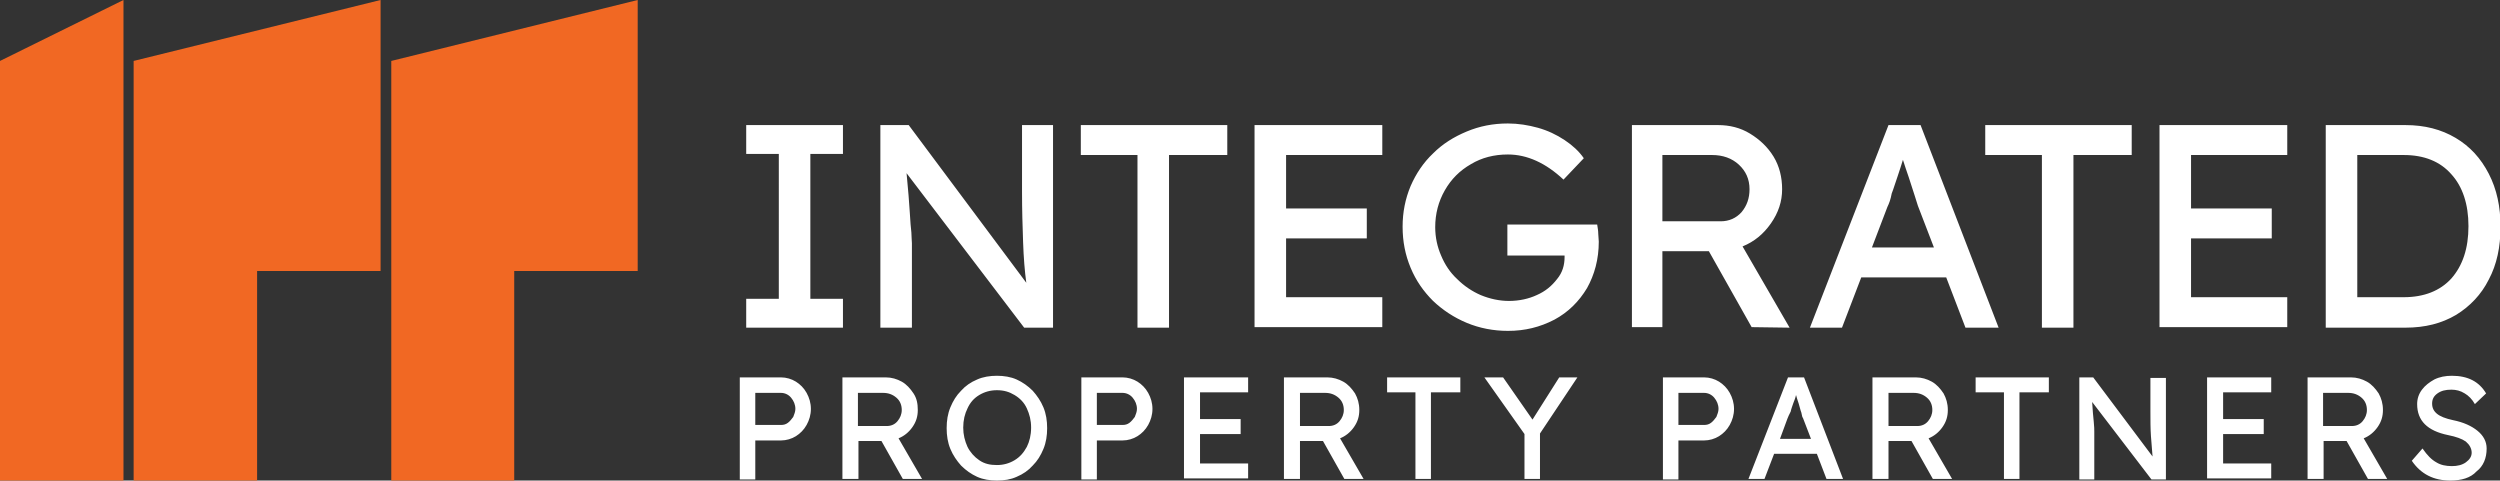 <?xml version="1.0" encoding="UTF-8"?> <svg xmlns="http://www.w3.org/2000/svg" overflow="visible" viewBox="0 0 467.7 89.9"><rect x="0" y="0" width="467.7" height="89.9" fill="#333333" stroke="none"/><style>.st0{fill:#f16823}.st1{fill:#fff}</style><path d="M23.1 89.9H0V11.4L23.1 0zM71.2 0L25 11.4v78.5h23.1V50.7h23.1zM119.3 0L73.2 11.4v78.5h23V50.7h23.1z" class="st0"></path><path d="M139.6 61.3v-5.4h6.1V28.8h-6.1v-5.4h18.1v5.4h-6.1v27.1h6.1v5.4h-18.1zM164.7 61.3V23.4h5.3l22 29.5c-.3-2.2-.5-4.7-.6-7.6-.1-2.9-.2-6-.2-9.4V23.4h5.8v37.9h-5.4l-22-28.9c.3 3.1.5 5.6.6 7.3.1 1.7.2 3 .3 3.8 0 .8.1 1.5.1 2v15.8h-5.9zM212.8 61.3V29h-10.6v-5.6h27.4V29h-10.9v32.3h-5.9zM234.7 61.3V23.4h23.9V29h-18v10h15.1v5.6h-15.1v11h18v5.6h-23.9zM282.1 61.9c-2.7 0-5.3-.5-7.7-1.5-2.4-1-4.5-2.4-6.3-4.1-1.8-1.8-3.2-3.8-4.2-6.2-1-2.4-1.5-4.9-1.5-7.7 0-2.7.5-5.2 1.5-7.6 1-2.3 2.4-4.4 4.2-6.1 1.8-1.8 3.9-3.1 6.3-4.1 2.4-1 4.9-1.5 7.7-1.5 1.9 0 3.8.3 5.6.8 1.8.5 3.5 1.3 5 2.3 1.5 1 2.7 2.1 3.6 3.4l-3.8 4c-3.3-3.1-6.8-4.7-10.4-4.7-2.6 0-4.9.6-6.9 1.8-2.1 1.2-3.7 2.8-4.9 4.9-1.2 2.1-1.8 4.4-1.8 6.9 0 1.9.4 3.7 1.1 5.3.7 1.7 1.7 3.2 3 4.4 1.3 1.3 2.8 2.3 4.4 3 1.7.7 3.5 1.1 5.3 1.1 1.9 0 3.7-.4 5.2-1.1 1.6-.7 2.8-1.7 3.8-3 1-1.2 1.4-2.6 1.4-4.1v-.3H282V42h16.8c.1.6.2 1.2.2 1.7s.1 1 .1 1.5c0 3.3-.8 6.2-2.2 8.7-1.5 2.5-3.5 4.5-6.1 5.9-2.7 1.4-5.5 2.1-8.7 2.1zM305.3 61.3V23.4h16.1c2.2 0 4.2.5 6 1.6 1.8 1.1 3.3 2.5 4.4 4.3 1.1 1.8 1.6 3.9 1.6 6.1 0 2.3-.7 4.4-2.1 6.4-1.4 2-3.1 3.4-5.3 4.3l8.8 15.2-7.1-.1-8-14.2H311v14.2h-5.7zm5.8-19.9h10.8c1.6 0 2.9-.6 3.9-1.7 1-1.2 1.5-2.6 1.5-4.3 0-1.9-.7-3.4-2-4.6-1.3-1.2-3-1.8-5-1.8H311v12.4zM338.6 61.3l14.7-37.9h6l14.6 37.9h-6.2l-3.6-9.4h-15.9l-3.6 9.4h-6zm14.5-22.6l-2.9 7.6h11.6l-3-7.8c-.1-.3-.3-.9-.6-1.9-.3-1-.7-2.1-1.1-3.4-.4-1.2-.8-2.3-1.1-3.3-.3.9-.6 2-1 3.1s-.7 2.2-1.1 3.2c-.2 1.1-.5 1.9-.8 2.5zM382 61.3V29h-10.6v-5.6h27.4V29h-10.9v32.3H382zM404 61.3V23.4h23.9V29h-18v10H425v5.6h-15.1v11h18v5.6H404zM435.1 61.3V23.4H450c3.6 0 6.7.8 9.4 2.4 2.7 1.6 4.7 3.8 6.2 6.7 1.5 2.9 2.2 6.2 2.2 9.9 0 3.8-.7 7.1-2.2 9.9-1.4 2.8-3.5 5-6.1 6.6-2.7 1.6-5.8 2.4-9.5 2.4h-14.9zM449.7 29H441v26.6h8.7c3.8 0 6.8-1.2 8.9-3.5 2.1-2.4 3.2-5.6 3.2-9.8 0-4.1-1.1-7.4-3.2-9.7-2.1-2.4-5.1-3.6-8.9-3.6zM138.4 89.6v-19h7.7c1 0 2 .3 2.8.8.8.5 1.5 1.2 2 2.1.5.9.8 1.9.8 3s-.3 2.1-.8 3-1.2 1.6-2 2.1-1.8.8-2.8.8h-4.8v7.3h-2.9zm2.9-10.1h4.8c.5 0 .9-.1 1.3-.4.4-.3.7-.7 1-1.1.2-.5.4-1 .4-1.5 0-.8-.3-1.5-.8-2.1-.5-.6-1.2-.9-1.9-.9h-4.8v6zM157.6 89.6v-19h8.1c1.1 0 2.1.3 3 .8.9.5 1.6 1.3 2.2 2.2s.8 1.9.8 3.1c0 1.2-.3 2.2-1 3.2s-1.6 1.7-2.6 2.1l4.4 7.6h-3.6l-4-7.1h-4.3v7.1h-3zm2.9-9.9h5.4c.8 0 1.5-.3 2-.9.5-.6.8-1.3.8-2.1 0-.9-.3-1.7-1-2.3-.7-.6-1.5-.9-2.5-.9h-4.7v6.2zM186.5 89.9c-1.3 0-2.6-.2-3.7-.7-1.1-.5-2.1-1.2-3-2.1-.8-.9-1.5-1.9-2-3.1-.5-1.2-.7-2.5-.7-3.9s.2-2.7.7-3.9c.5-1.2 1.1-2.2 2-3.1.8-.9 1.8-1.6 3-2.1 1.1-.5 2.4-.7 3.7-.7s2.6.2 3.7.7c1.1.5 2.1 1.2 3 2.1.8.9 1.5 1.9 2 3.1.5 1.2.7 2.5.7 3.9s-.2 2.7-.7 3.9c-.5 1.2-1.1 2.2-2 3.1-.8.9-1.8 1.6-3 2.1-1.1.5-2.3.7-3.7.7zm0-2.9c1.2 0 2.3-.3 3.3-.9 1-.6 1.7-1.4 2.3-2.5.5-1 .8-2.2.8-3.6s-.3-2.5-.8-3.6-1.3-1.9-2.3-2.5c-1-.6-2-.9-3.3-.9-1.2 0-2.3.3-3.3.9-1 .6-1.7 1.4-2.2 2.5-.5 1-.8 2.2-.8 3.6 0 1.3.3 2.5.8 3.6.5 1 1.3 1.9 2.2 2.5 1 .7 2.1.9 3.3.9zM202.3 89.6v-19h7.7c1 0 2 .3 2.8.8.8.5 1.5 1.2 2 2.1.5.9.8 1.9.8 3s-.3 2.1-.8 3-1.2 1.6-2 2.1-1.8.8-2.8.8h-4.8v7.3h-2.9zm2.9-10.1h4.8c.5 0 .9-.1 1.3-.4.4-.3.7-.7 1-1.1.2-.5.4-1 .4-1.5 0-.8-.3-1.5-.8-2.1-.5-.6-1.2-.9-1.9-.9h-4.8v6zM221.5 89.6v-19h12v2.8h-9v5h7.6v2.8h-7.6v5.5h9v2.8h-12zM240.2 89.6v-19h8.1c1.1 0 2.1.3 3 .8.9.5 1.6 1.3 2.2 2.2.5.9.8 1.9.8 3.1 0 1.2-.3 2.2-1 3.2s-1.6 1.7-2.6 2.1l4.4 7.6h-3.6l-4-7.1h-4.3v7.1h-3zm3-9.9h5.4c.8 0 1.5-.3 2-.9.5-.6.8-1.3.8-2.1 0-.9-.3-1.7-1-2.3-.7-.6-1.5-.9-2.5-.9h-4.7v6.2zM264.8 89.6V73.4h-5.3v-2.8h13.7v2.8h-5.5v16.2h-2.9zM285.2 89.6v-8.4l-7.5-10.6h3.5l5.5 7.9 5-7.9h3.4l-7 10.5v8.5h-2.9zM311.1 89.6v-19h7.7c1 0 2 .3 2.8.8.8.5 1.5 1.2 2 2.1.5.9.8 1.9.8 3s-.3 2.1-.8 3c-.5.9-1.2 1.6-2 2.1s-1.8.8-2.8.8H314v7.3h-2.9zm2.9-10.1h4.8c.5 0 .9-.1 1.3-.4.4-.3.7-.7 1-1.1.2-.5.4-1 .4-1.5 0-.8-.3-1.5-.8-2.1-.5-.6-1.2-.9-1.9-.9H314v6zM327.1 89.6l7.4-19h3l7.3 19h-3.1l-1.8-4.7h-8l-1.8 4.7h-3zm7.3-11.3l-1.4 3.8h5.8l-1.5-3.9c-.1-.1-.2-.4-.3-1-.2-.5-.3-1.1-.5-1.7-.2-.6-.4-1.2-.5-1.6-.1.5-.3 1-.5 1.5-.2.6-.4 1.1-.5 1.6-.3.6-.5 1-.6 1.3zM350.3 89.6v-19h8.1c1.1 0 2.1.3 3 .8.9.5 1.6 1.3 2.2 2.2.5.9.8 1.9.8 3.1 0 1.2-.3 2.2-1 3.2s-1.6 1.7-2.6 2.1l4.4 7.6h-3.6l-4-7.1h-4.3v7.1h-3zm3-9.9h5.4c.8 0 1.5-.3 2-.9.5-.6.8-1.3.8-2.1 0-.9-.3-1.7-1-2.3-.7-.6-1.5-.9-2.5-.9h-4.7v6.2zM374.9 89.6V73.4h-5.3v-2.8h13.7v2.8h-5.5v16.2h-2.9zM389 89.6v-19h2.6l11.1 14.8c-.1-1.1-.2-2.4-.3-3.8-.1-1.4-.1-3-.1-4.7v-6.2h2.9v19h-2.7l-11.1-14.5c.1 1.6.2 2.8.3 3.7.1.9.1 1.5.1 1.9v8.9H389zM412.9 89.6v-19h12v2.8h-9v5h7.6v2.8h-7.6v5.5h9v2.8h-12zM431.7 89.6v-19h8.1c1.1 0 2.1.3 3 .8.9.5 1.6 1.3 2.2 2.2.5.9.8 1.9.8 3.1 0 1.2-.3 2.2-1 3.2s-1.6 1.7-2.6 2.1l4.4 7.6H443l-4-7.1h-4.3v7.1h-3zm2.9-9.9h5.4c.8 0 1.5-.3 2-.9.5-.6.8-1.3.8-2.1 0-.9-.3-1.7-1-2.3-.7-.6-1.5-.9-2.5-.9h-4.7v6.2zM458.4 89.9c-3.1 0-5.5-1.2-7.2-3.7l2-2.3c.9 1.3 1.7 2.1 2.6 2.6.8.5 1.8.7 2.9.7 1 0 1.9-.2 2.6-.7.7-.5 1.1-1.1 1.1-1.8 0-.8-.4-1.5-1.1-2.1-.7-.5-1.8-.9-3.3-1.2-3.9-.8-5.8-2.7-5.8-5.8 0-1 .3-1.9.9-2.7.6-.8 1.4-1.4 2.3-1.9 1-.5 2.1-.7 3.3-.7 3 0 5.1 1.1 6.4 3.3l-2.1 2c-.5-.9-1.2-1.6-1.9-2-.8-.5-1.6-.7-2.5-.7-1.1 0-1.9.2-2.6.7-.7.5-1 1.1-1 1.9 0 .8.3 1.4.9 1.9.6.5 1.6.9 3 1.2 2 .4 3.5 1.1 4.6 2 1.1.9 1.7 2 1.7 3.3 0 1.8-.6 3.3-1.9 4.3-1.1 1.2-2.8 1.7-4.9 1.7z" class="st1"></path></svg> 
